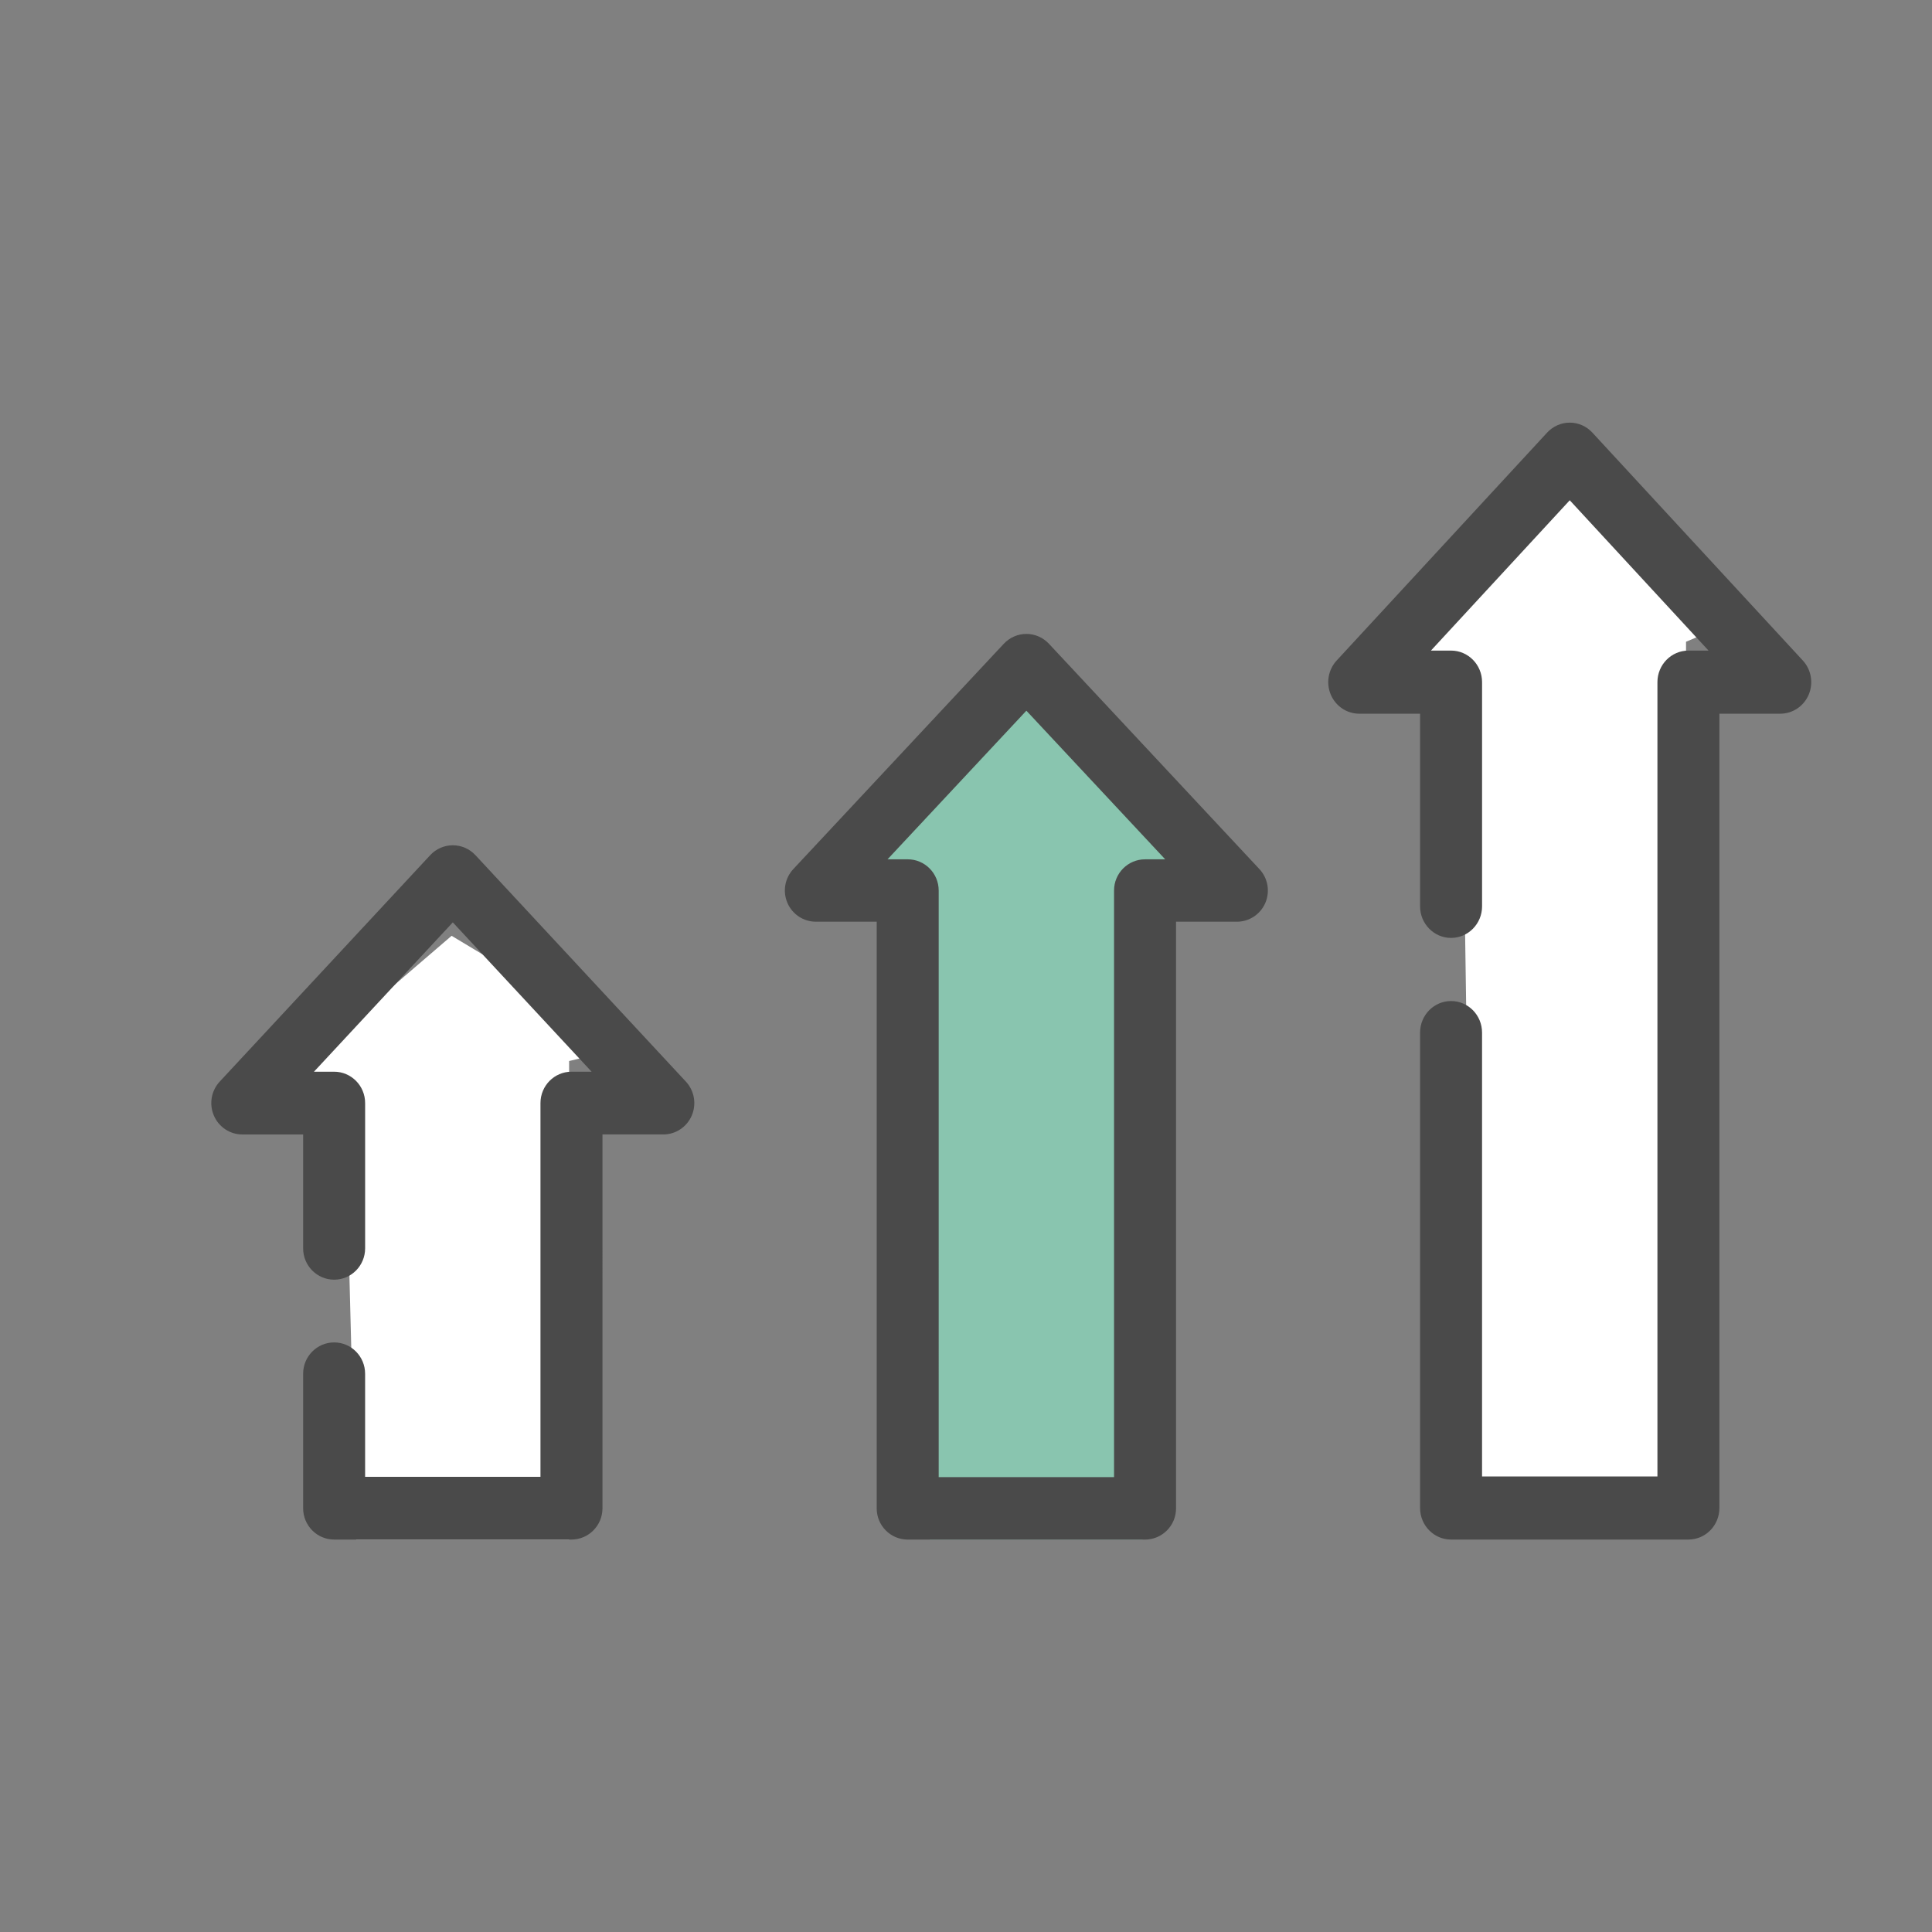 <svg xmlns="http://www.w3.org/2000/svg" width="102" height="102" viewBox="0 0 102 102">
    <rect x="0" y="0" width="102" height="102" fill="#808080" stroke="none"/>
    <g fill="none" fill-rule="evenodd">
        <g>
            <g>
                <path fill="#FFF" d="M77.775 78.094L77.163 36.591 73.313 36.591 82.812 22.313 92.438 32.434 89.014 33.881 89.014 78.094z" transform="translate(-1494 -1825) translate(1494 1825)"/>
                <path fill="#89C5AF" d="M49.087 81.281L48.476 46.893 44.625 46.893 54.124 35.063 64.156 46.893 60.327 46.893 60.327 81.281z" transform="translate(-1494 -1825) translate(1494 1825)"/>
                <path fill="#FFF" d="M18.806 81.281L18.195 57.565 14.344 57.565 23.843 49.406 33.469 55.19 30.046 56.017 30.046 81.281z" transform="translate(-1494 -1825) translate(1494 1825)"/>
                <g fill="#4A4A4A">
                    <path d="M13.942 23.431c-.309-.332-.74-.52-1.192-.52-.451 0-.882.188-1.191.52L.444 35.388c-.447.481-.569 1.185-.31 1.791.26.607.85 1 1.502 1h3.212v6.012c0 .914.733 1.655 1.637 1.655.903 0 1.636-.741 1.636-1.655v-7.669c0-.914-.733-1.656-1.636-1.656H5.42l7.33-7.884 7.328 7.884h-1.063c-.904 0-1.637.742-1.637 1.656v19.733H8.12v-5.442c0-.914-.732-1.655-1.636-1.655-.903 0-1.636.741-1.636 1.655v7.098c0 .914.733 1.655 1.636 1.655h12.531c.904 0 1.637-.741 1.637-1.655V38.178h3.212c.652 0 1.243-.392 1.502-.999.259-.606.137-1.31-.31-1.79L13.942 23.43zM49.297 23.653c-.904 0-1.637.737-1.637 1.647v30.971h-9.258V25.3c0-.91-.733-1.648-1.636-1.648h-1.064l7.33-7.846 7.328 7.846h-1.063zm-5.074-11.38c-.31-.331-.74-.52-1.192-.52-.451 0-.882.189-1.192.52L30.726 24.17c-.448.48-.57 1.18-.31 1.783.259.603.849.993 1.501.993h3.213V57.92c0 .91.732 1.647 1.636 1.647h12.53c.904 0 1.637-.738 1.637-1.647V26.947h3.212c.653 0 1.243-.39 1.502-.993.259-.603.137-1.304-.31-1.783L44.223 12.273zM72.91 1.122c-.308-.335-.74-.524-1.191-.524-.451 0-.882.19-1.192.524L59.413 13.157c-.447.484-.569 1.193-.31 1.803.26.61.849 1.005 1.502 1.005h3.212v10.17c0 .92.733 1.667 1.636 1.667.904 0 1.637-.747 1.637-1.667V14.3c0-.92-.733-1.667-1.637-1.667H64.39l7.329-7.936 7.328 7.936h-1.063c-.904 0-1.636.747-1.636 1.667v41.934h-9.259V32.801c0-.92-.732-1.666-1.636-1.666-.904 0-1.636.746-1.636 1.666V57.9c0 .92.732 1.666 1.636 1.666h12.531c.904 0 1.636-.746 1.636-1.666V15.965h3.213c.652 0 1.242-.395 1.502-1.005.258-.61.137-1.319-.31-1.803L72.91 1.122z" transform="translate(-1494 -1825) translate(1494 1825) translate(11.156 21.715)"/>
                </g>
            </g>
        </g>
    </g>
</svg>
